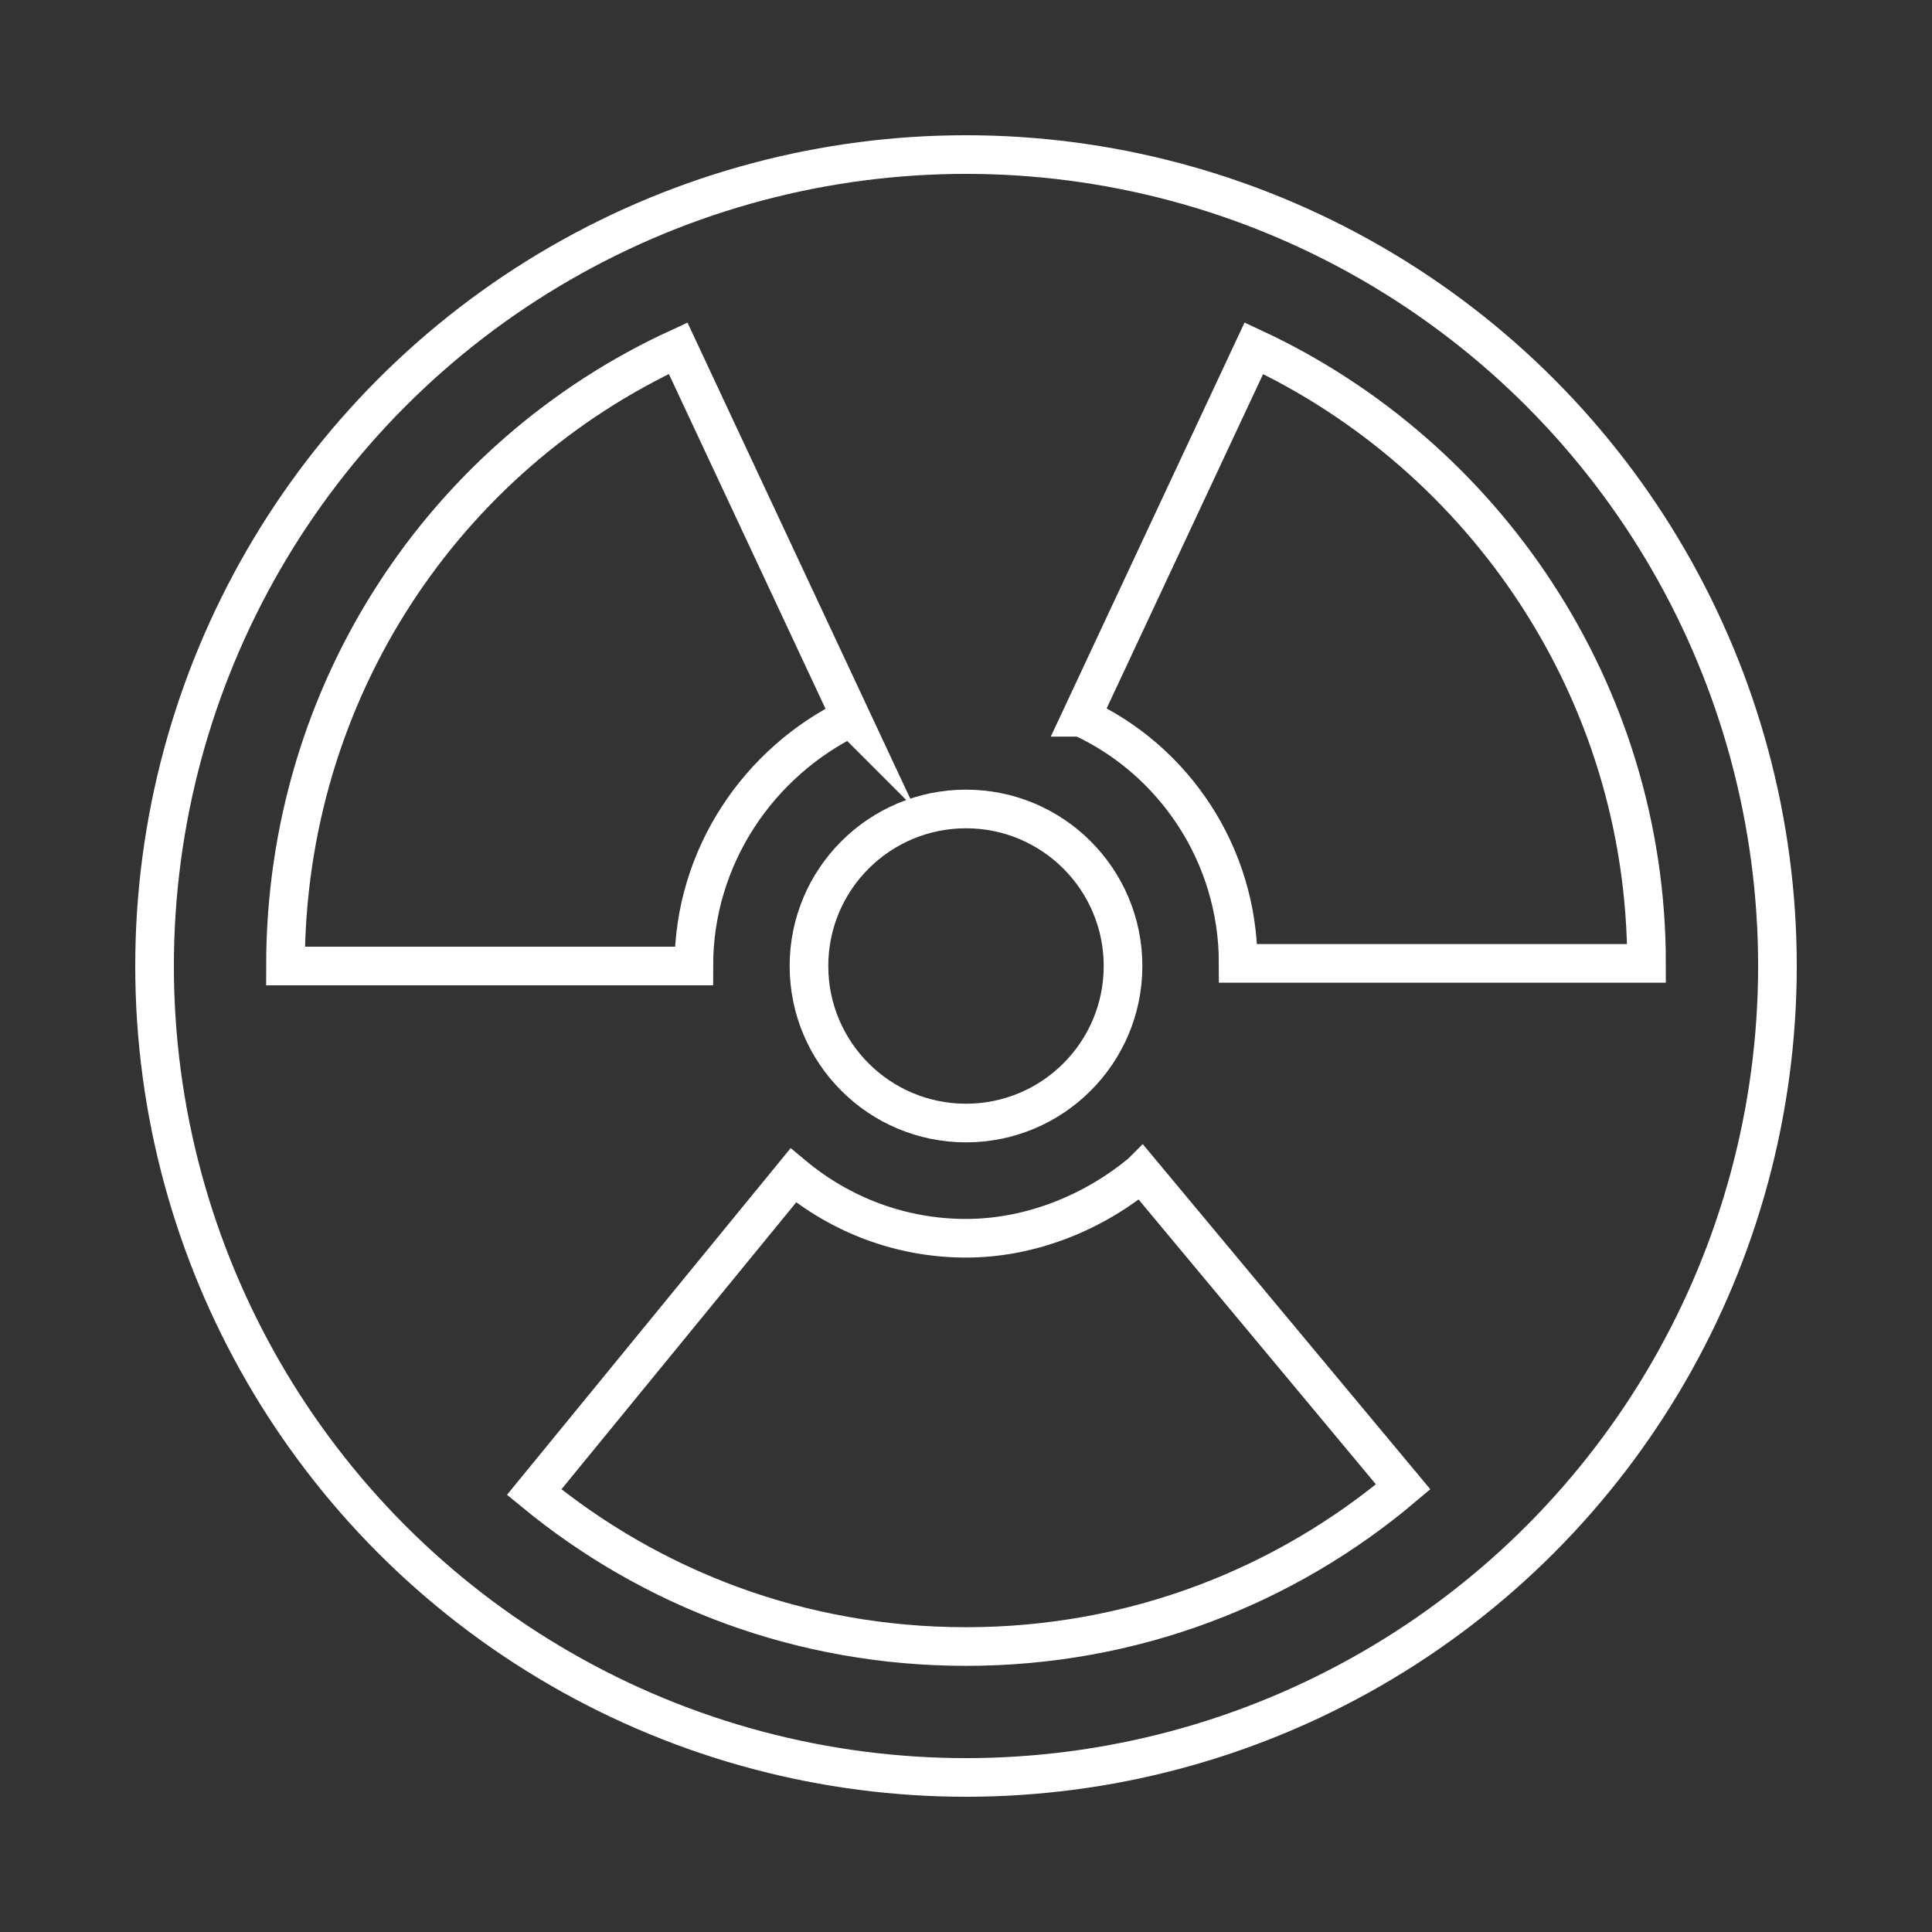 <?xml version="1.0" encoding="UTF-8"?><svg id="Layer_9" xmlns="http://www.w3.org/2000/svg" viewBox="0 0 25 25"><rect x="0" y="0" width="25" height="25" fill="#333333" stroke="none"/><defs><style>.cls-1{fill:none;stroke:#fff;stroke-miterlimit:10;stroke-width:.5px;}</style></defs><g id="Page-1"><g id="Nuclear"><circle id="Oval" class="cls-1" cx="12.5" cy="12.5" r="10.5"/><circle id="Oval-2" class="cls-1" cx="12.5" cy="12.5" r="2.032"/><g id="Group"><path id="Shape" class="cls-1" d="m11.01,9.282l-2.235-4.776c-3.015,1.389-5.081,4.437-5.081,7.994h5.284c0-1.423.847-2.642,2.032-3.218h0Z"/><path id="Shape-2" class="cls-1" d="m13.99,9.282c1.185.542,2.032,1.761,2.032,3.184h5.284c0-3.523-2.1-6.571-5.081-7.96l-2.235,4.776h0Z"/><path id="Shape-3" class="cls-1" d="m14.769,15.176c-.61.508-1.423.847-2.269.847s-1.626-.305-2.235-.813l-3.353,4.098c1.524,1.253,3.455,1.998,5.589,1.998,2.168,0,4.132-.779,5.656-2.066l-3.387-4.065h0Z"/></g></g></g></svg>